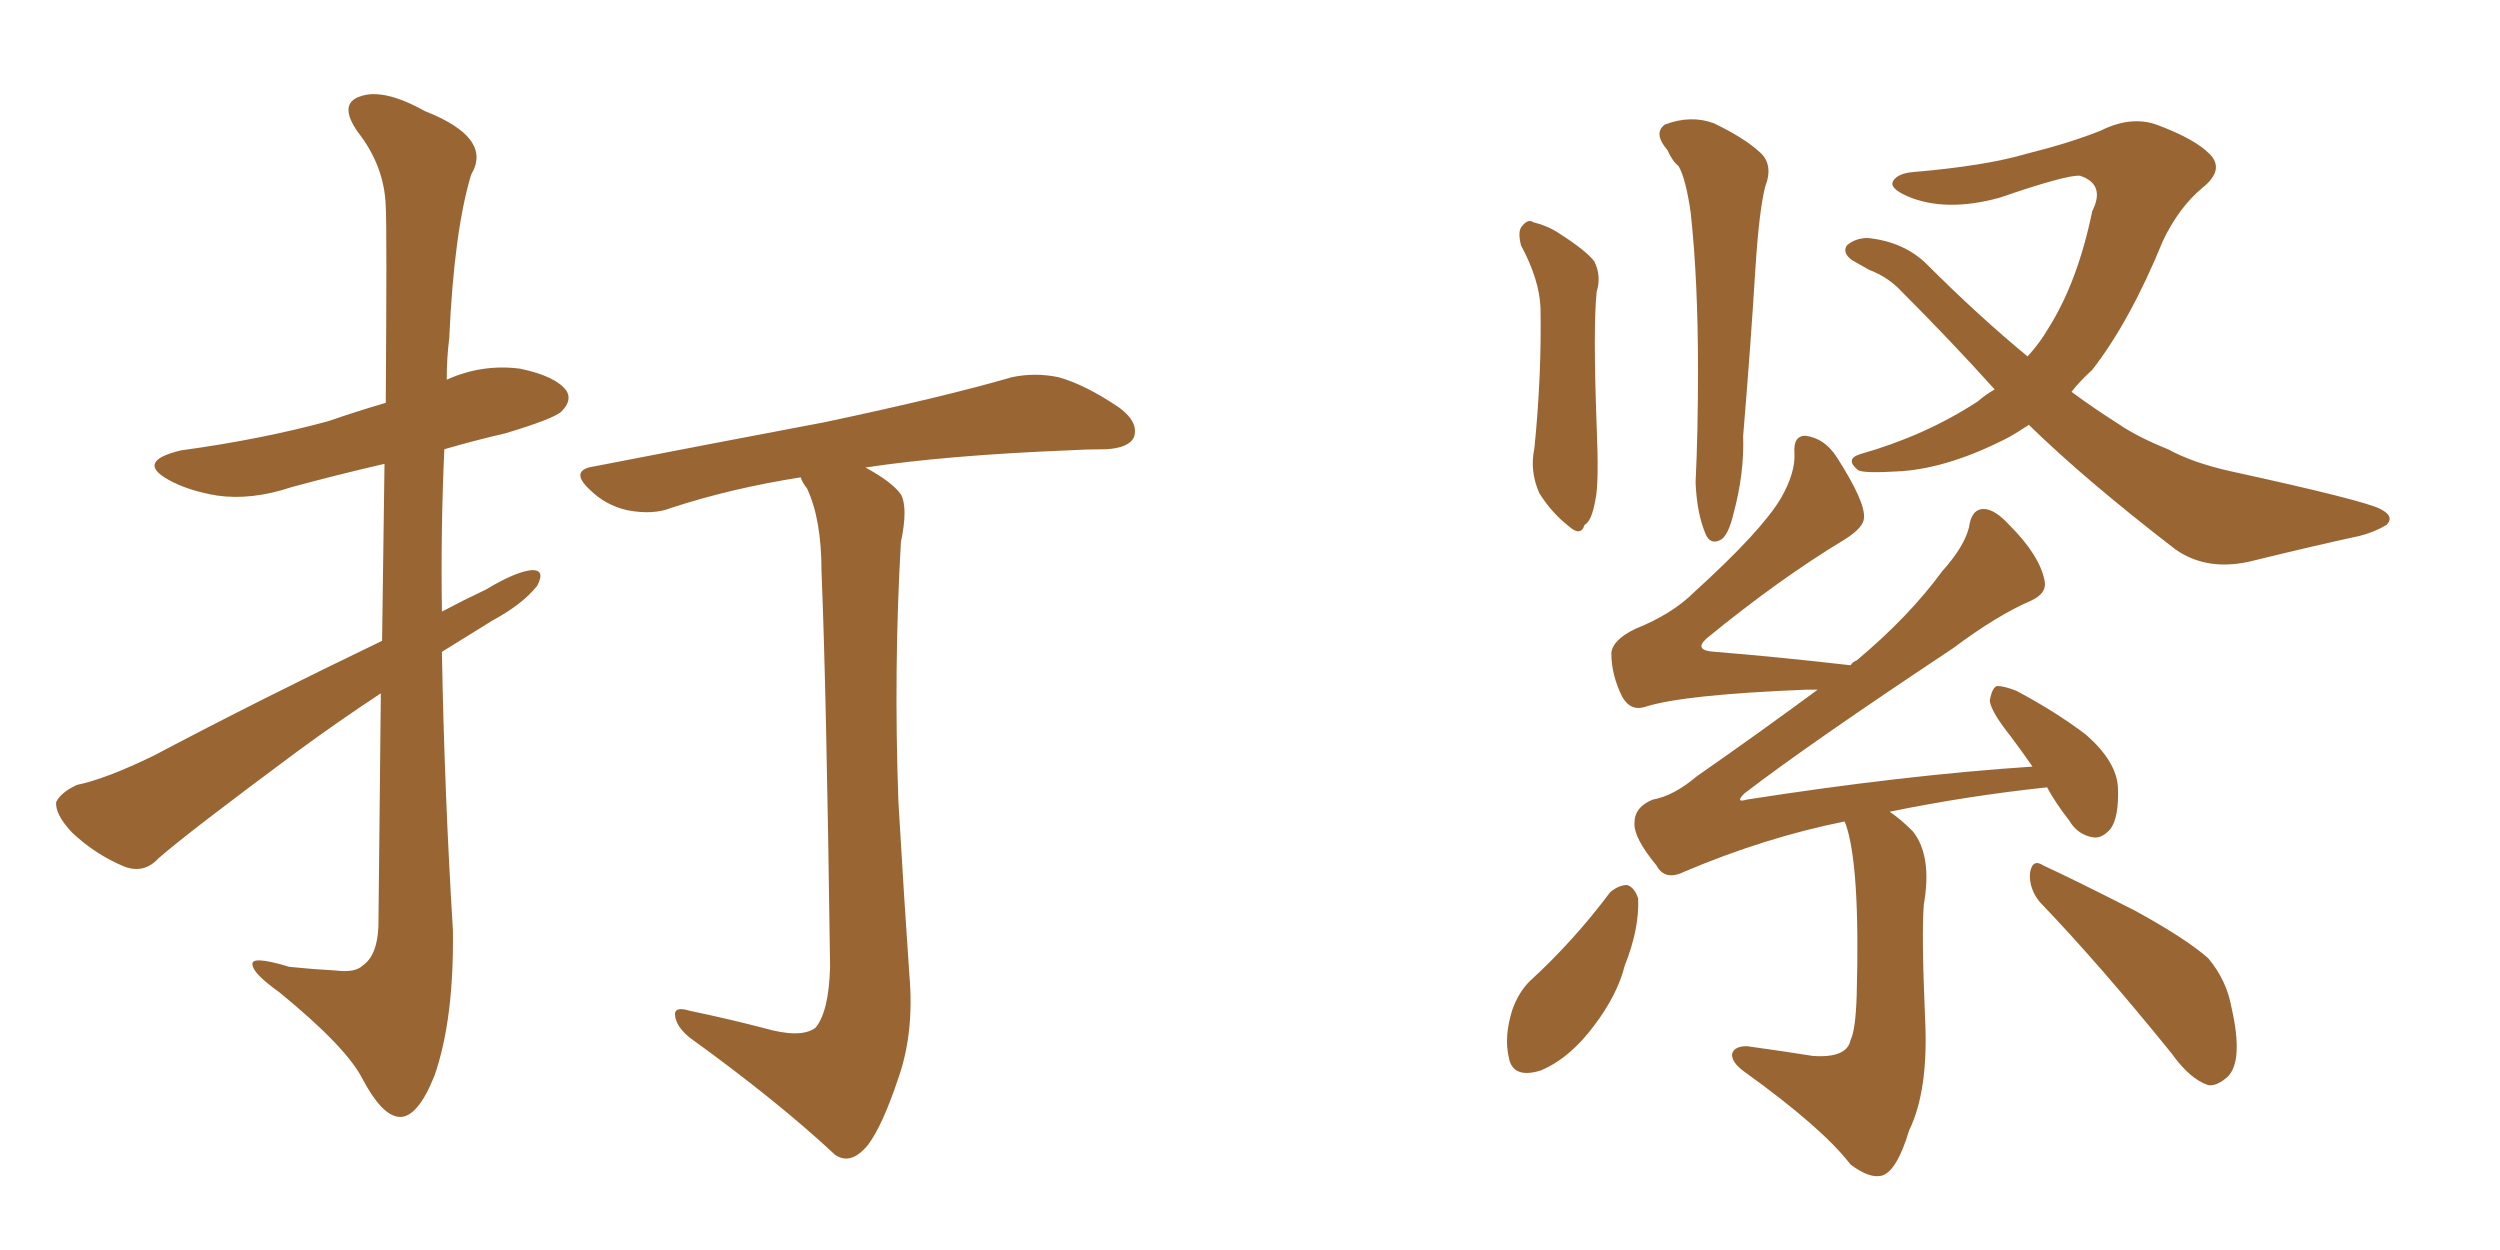 <svg xmlns="http://www.w3.org/2000/svg" xmlns:xlink="http://www.w3.org/1999/xlink" width="300" height="150"><path fill="#996633" padding="10" d="M45.70 83.20L45.70 83.20Q40.58 86.57 35.60 90.23L35.60 90.23Q22.56 99.90 19.04 102.98L19.04 102.98Q17.29 104.88 14.94 104.00L14.94 104.00Q11.43 102.54 8.64 99.90L8.64 99.90Q6.59 97.71 6.74 96.24L6.74 96.24Q7.32 95.07 9.23 94.19L9.23 94.19Q12.74 93.46 18.46 90.67L18.46 90.67Q31.20 83.94 45.85 76.90L45.85 76.90Q46.00 64.60 46.14 55.66L46.14 55.66Q40.43 56.98 35.01 58.45L35.01 58.45Q30.18 60.06 26.07 59.47L26.07 59.47Q22.56 58.89 20.21 57.57L20.21 57.57Q16.26 55.37 21.68 54.05L21.68 54.05Q31.35 52.73 39.40 50.54L39.40 50.54Q42.77 49.37 46.29 48.34L46.29 48.34Q46.44 27.39 46.29 24.76L46.29 24.76Q46.14 19.92 42.92 15.82L42.92 15.82Q40.58 12.45 43.21 11.57L43.21 11.57Q46.00 10.55 50.98 13.33L50.98 13.33Q59.18 16.55 56.54 20.95L56.54 20.95Q54.49 27.69 53.91 40.58L53.91 40.58Q53.61 42.92 53.61 45.56L53.61 45.56Q57.86 43.65 62.40 44.24L62.40 44.24Q66.65 45.12 67.97 46.88L67.97 46.88Q68.70 48.05 67.38 49.37L67.38 49.37Q66.50 50.24 60.64 52.00L60.64 52.00Q56.84 52.88 53.32 53.91L53.32 53.91Q52.88 63.57 53.03 73.39L53.03 73.39Q55.52 72.07 58.30 70.75L58.30 70.75Q61.96 68.55 63.87 68.41L63.87 68.41Q65.48 68.41 64.45 70.31L64.45 70.31Q62.70 72.51 59.18 74.41L59.18 74.41Q56.10 76.32 53.03 78.22L53.03 78.22Q53.32 94.92 54.35 111.62L54.35 111.62Q54.49 122.31 52.15 129.05L52.15 129.05Q50.10 134.18 47.90 134.03L47.90 134.03Q45.85 133.89 43.51 129.49L43.51 129.49Q41.60 125.68 33.54 119.09L33.54 119.09Q30.47 116.89 30.32 115.87L30.32 115.87Q29.88 114.55 34.72 116.02L34.72 116.02Q37.50 116.31 40.28 116.46L40.28 116.46Q42.63 116.75 43.51 115.87L43.51 115.87Q45.26 114.70 45.41 111.18L45.41 111.18Q45.56 95.65 45.70 83.20ZM91.55 123.34L91.55 123.34L91.55 123.34Q96.09 124.66 97.85 123.34L97.85 123.34Q99.46 121.44 99.61 116.02L99.61 116.02Q99.17 82.76 98.58 68.55L98.58 68.55Q98.58 62.26 96.83 58.59L96.83 58.59Q96.24 57.86 96.09 57.28L96.09 57.28Q87.74 58.59 80.57 60.94L80.57 60.94Q78.37 61.82 75.29 61.23L75.29 61.23Q72.66 60.64 70.75 58.74L70.75 58.74Q68.26 56.40 71.34 55.96L71.34 55.96Q86.43 53.03 98.88 50.68L98.88 50.68Q113.38 47.61 121.44 45.26L121.44 45.26Q124.22 44.68 127.00 45.26L127.00 45.26Q130.22 46.14 134.33 48.93L134.33 48.93Q136.67 50.68 136.08 52.44L136.08 52.44Q135.50 53.76 132.71 53.91L132.71 53.91Q130.37 53.91 128.03 54.05L128.03 54.05Q113.53 54.64 103.86 56.10L103.86 56.10Q107.08 57.86 108.11 59.33L108.11 59.33Q108.98 60.94 108.11 65.04L108.11 65.04Q107.23 80.27 107.81 96.24L107.81 96.24Q108.54 108.69 109.13 117.04L109.13 117.04Q109.72 123.93 107.81 129.35L107.81 129.35Q105.91 135.06 104.15 137.40L104.15 137.40Q102.10 139.89 100.20 138.57L100.20 138.57Q93.31 132.13 82.76 124.51L82.76 124.51Q81.15 123.19 81.01 121.88L81.01 121.88Q80.86 120.70 82.76 121.29L82.76 121.29Q87.60 122.31 91.55 123.34ZM182.52 29.44L182.52 29.44Q182.08 27.69 182.67 27.10L182.67 27.10Q183.40 26.22 183.98 26.66L183.98 26.66Q185.74 27.10 187.06 27.98L187.06 27.98Q190.28 30.03 191.31 31.35L191.31 31.35Q192.19 33.11 191.60 35.01L191.60 35.01Q191.16 39.26 191.60 51.12L191.60 51.12Q191.89 58.01 191.46 59.91L191.46 59.91Q191.02 62.55 190.14 62.99L190.14 62.99Q189.70 64.45 188.23 63.13L188.23 63.13Q186.18 61.52 184.72 59.18L184.72 59.18Q183.54 56.54 184.13 53.76L184.13 53.76Q185.01 44.97 184.86 36.91L184.86 36.91Q184.72 33.54 182.52 29.44ZM200.10 18.02L200.10 18.02Q198.34 15.97 199.80 14.94L199.80 14.94Q202.88 13.77 205.66 14.79L205.66 14.79Q209.33 16.55 211.23 18.31L211.23 18.31Q212.84 19.78 211.82 22.41L211.82 22.41Q211.08 25.34 210.64 32.37L210.64 32.37Q210.06 41.75 209.18 52.29L209.18 52.29Q209.33 56.84 208.01 61.67L208.01 61.67Q207.42 64.16 206.54 64.75L206.54 64.75Q205.22 65.48 204.64 64.01L204.64 64.01Q203.61 61.52 203.47 57.86L203.47 57.86Q203.76 52.00 203.76 44.38L203.76 44.38Q203.76 33.54 202.88 25.49L202.88 25.49Q202.29 21.39 201.42 19.92L201.42 19.92Q200.68 19.34 200.10 18.02ZM239.36 46.73L239.36 46.73Q234.08 40.87 228.22 35.01L228.22 35.01Q226.61 33.25 224.27 32.37L224.27 32.37Q223.24 31.79 222.22 31.20L222.22 31.20Q221.04 30.32 221.63 29.44L221.63 29.44Q222.66 28.56 224.12 28.56L224.12 28.56Q228.52 29.00 231.30 31.79L231.30 31.79Q237.45 37.94 243.31 42.77L243.31 42.77Q244.78 41.16 245.80 39.40L245.80 39.40Q249.32 33.84 251.07 25.34L251.07 25.34Q252.69 22.12 249.61 21.09L249.61 21.09Q248.00 20.95 239.94 23.73L239.94 23.73Q233.50 25.49 228.96 23.58L228.96 23.58Q226.61 22.56 227.20 21.68L227.20 21.68Q227.78 20.80 229.54 20.65L229.54 20.65Q238.18 19.92 243.16 18.46L243.16 18.46Q248.44 17.14 252.10 15.67L252.10 15.67Q255.91 13.77 259.13 15.09L259.13 15.09Q263.38 16.70 265.14 18.46L265.14 18.46Q267.04 20.36 264.26 22.56L264.26 22.56Q261.47 24.90 259.57 28.86L259.57 28.86Q255.62 38.53 251.07 44.38L251.07 44.38Q249.61 45.70 248.58 47.02L248.58 47.02Q251.37 49.07 254.15 50.83L254.15 50.83Q256.49 52.44 260.16 53.91L260.16 53.91Q263.09 55.52 267.63 56.54L267.63 56.54Q283.74 60.06 285.64 61.08L285.64 61.08Q287.40 61.96 286.38 62.99L286.38 62.99Q284.91 63.87 283.15 64.31L283.15 64.31Q277.73 65.48 270.56 67.24L270.56 67.24Q264.99 68.70 261.04 65.92L261.04 65.92Q250.20 57.57 243.46 50.98L243.46 50.98Q242.14 51.86 241.11 52.44L241.11 52.44Q234.08 56.10 228.22 56.54L228.22 56.54Q223.54 56.84 222.95 56.40L222.95 56.40Q221.34 55.08 223.24 54.49L223.24 54.49Q231.01 52.29 237.30 48.19L237.30 48.19Q238.33 47.31 239.36 46.73ZM221.34 98.58L221.34 98.58Q211.82 100.49 202.15 104.59L202.15 104.59Q199.80 105.76 198.78 103.86L198.78 103.86Q196.00 100.49 196.14 98.73L196.14 98.73Q196.14 96.83 198.34 95.95L198.34 95.95Q200.83 95.51 203.61 93.16L203.61 93.16Q211.38 87.74 218.12 82.76L218.12 82.76Q217.38 82.76 216.80 82.76L216.80 82.76Q202.00 83.35 197.46 84.81L197.46 84.81Q195.70 85.40 194.68 83.64L194.68 83.64Q193.36 81.01 193.36 78.37L193.36 78.37Q193.51 76.76 196.29 75.44L196.29 75.44Q200.68 73.68 203.32 71.04L203.32 71.04Q211.38 63.72 213.72 59.77L213.72 59.77Q215.48 56.69 215.33 54.35L215.33 54.35Q215.19 52.29 216.65 52.29L216.65 52.29Q218.99 52.59 220.46 54.93L220.46 54.93Q223.83 60.21 223.68 62.11L223.68 62.11Q223.68 63.28 221.34 64.75L221.34 64.75Q213.57 69.43 204.79 76.61L204.79 76.61Q203.17 78.08 205.81 78.22L205.81 78.22Q213.13 78.81 222.07 79.83L222.07 79.83Q222.36 79.39 222.80 79.25L222.80 79.25Q229.10 73.97 233.06 68.55L233.06 68.55Q235.69 65.63 236.28 63.28L236.28 63.28Q236.57 61.08 238.04 61.08L238.04 61.08Q239.36 61.08 241.11 62.99L241.11 62.99Q244.78 66.65 245.36 69.73L245.36 69.73Q245.65 71.19 243.75 72.07L243.75 72.07Q239.65 73.83 234.38 77.78L234.38 77.78Q216.94 89.36 209.33 95.21L209.33 95.21Q208.15 96.39 209.62 95.95L209.62 95.95Q228.37 93.02 243.90 91.99L243.90 91.99Q242.58 90.09 241.26 88.33L241.26 88.33Q238.92 85.40 238.77 84.08L238.77 84.08Q239.06 82.47 239.65 82.32L239.65 82.32Q240.53 82.32 241.99 82.91L241.99 82.91Q246.68 85.40 250.34 88.18L250.34 88.18Q254.00 91.41 254.15 94.48L254.15 94.48Q254.30 98.00 253.27 99.46L253.27 99.46Q252.25 100.63 251.22 100.49L251.22 100.49Q249.32 100.20 248.29 98.44L248.29 98.44Q246.68 96.39 245.65 94.48L245.65 94.48Q235.99 95.51 226.76 97.41L226.76 97.41Q228.08 98.29 229.54 99.76L229.54 99.76Q231.88 102.69 230.86 108.54L230.86 108.54Q230.57 112.06 231.01 122.17L231.01 122.17Q231.45 130.81 229.10 135.64L229.10 135.64Q227.64 140.48 225.88 141.06L225.88 141.06Q224.41 141.50 222.07 139.75L222.07 139.75Q218.70 135.35 209.33 128.61L209.33 128.61Q207.71 127.44 207.86 126.42L207.86 126.42Q208.15 125.54 209.62 125.54L209.62 125.54Q213.87 126.12 217.53 126.71L217.53 126.71Q221.63 127.00 222.07 124.80L222.07 124.80Q222.66 123.63 222.80 119.53L222.80 119.53Q223.24 103.86 221.48 98.88L221.48 98.88Q221.34 98.58 221.34 98.58ZM193.21 107.08L193.21 107.08Q194.24 106.20 195.26 106.20L195.26 106.20Q196.14 106.49 196.58 107.81L196.58 107.81Q196.73 111.47 194.97 115.87L194.97 115.87Q194.09 119.38 191.31 123.05L191.31 123.05Q188.38 127.00 184.86 128.47L184.86 128.47Q181.49 129.49 181.05 126.86L181.05 126.86Q180.47 124.37 181.49 121.14L181.49 121.14Q182.23 119.09 183.54 117.77L183.54 117.77Q188.82 112.94 193.21 107.08ZM244.78 108.25L244.78 108.25L244.78 108.25Q243.46 106.64 243.60 104.74L243.60 104.74Q243.90 102.98 245.21 103.86L245.21 103.86Q249.02 105.62 256.20 109.28L256.20 109.28Q262.35 112.65 264.99 114.99L264.99 114.99Q267.19 117.63 267.77 120.85L267.77 120.85Q269.24 127.29 267.33 129.20L267.33 129.20Q266.02 130.37 264.99 130.22L264.99 130.22Q262.79 129.49 260.60 126.42L260.60 126.42Q251.95 115.72 244.78 108.25Z"/></svg>